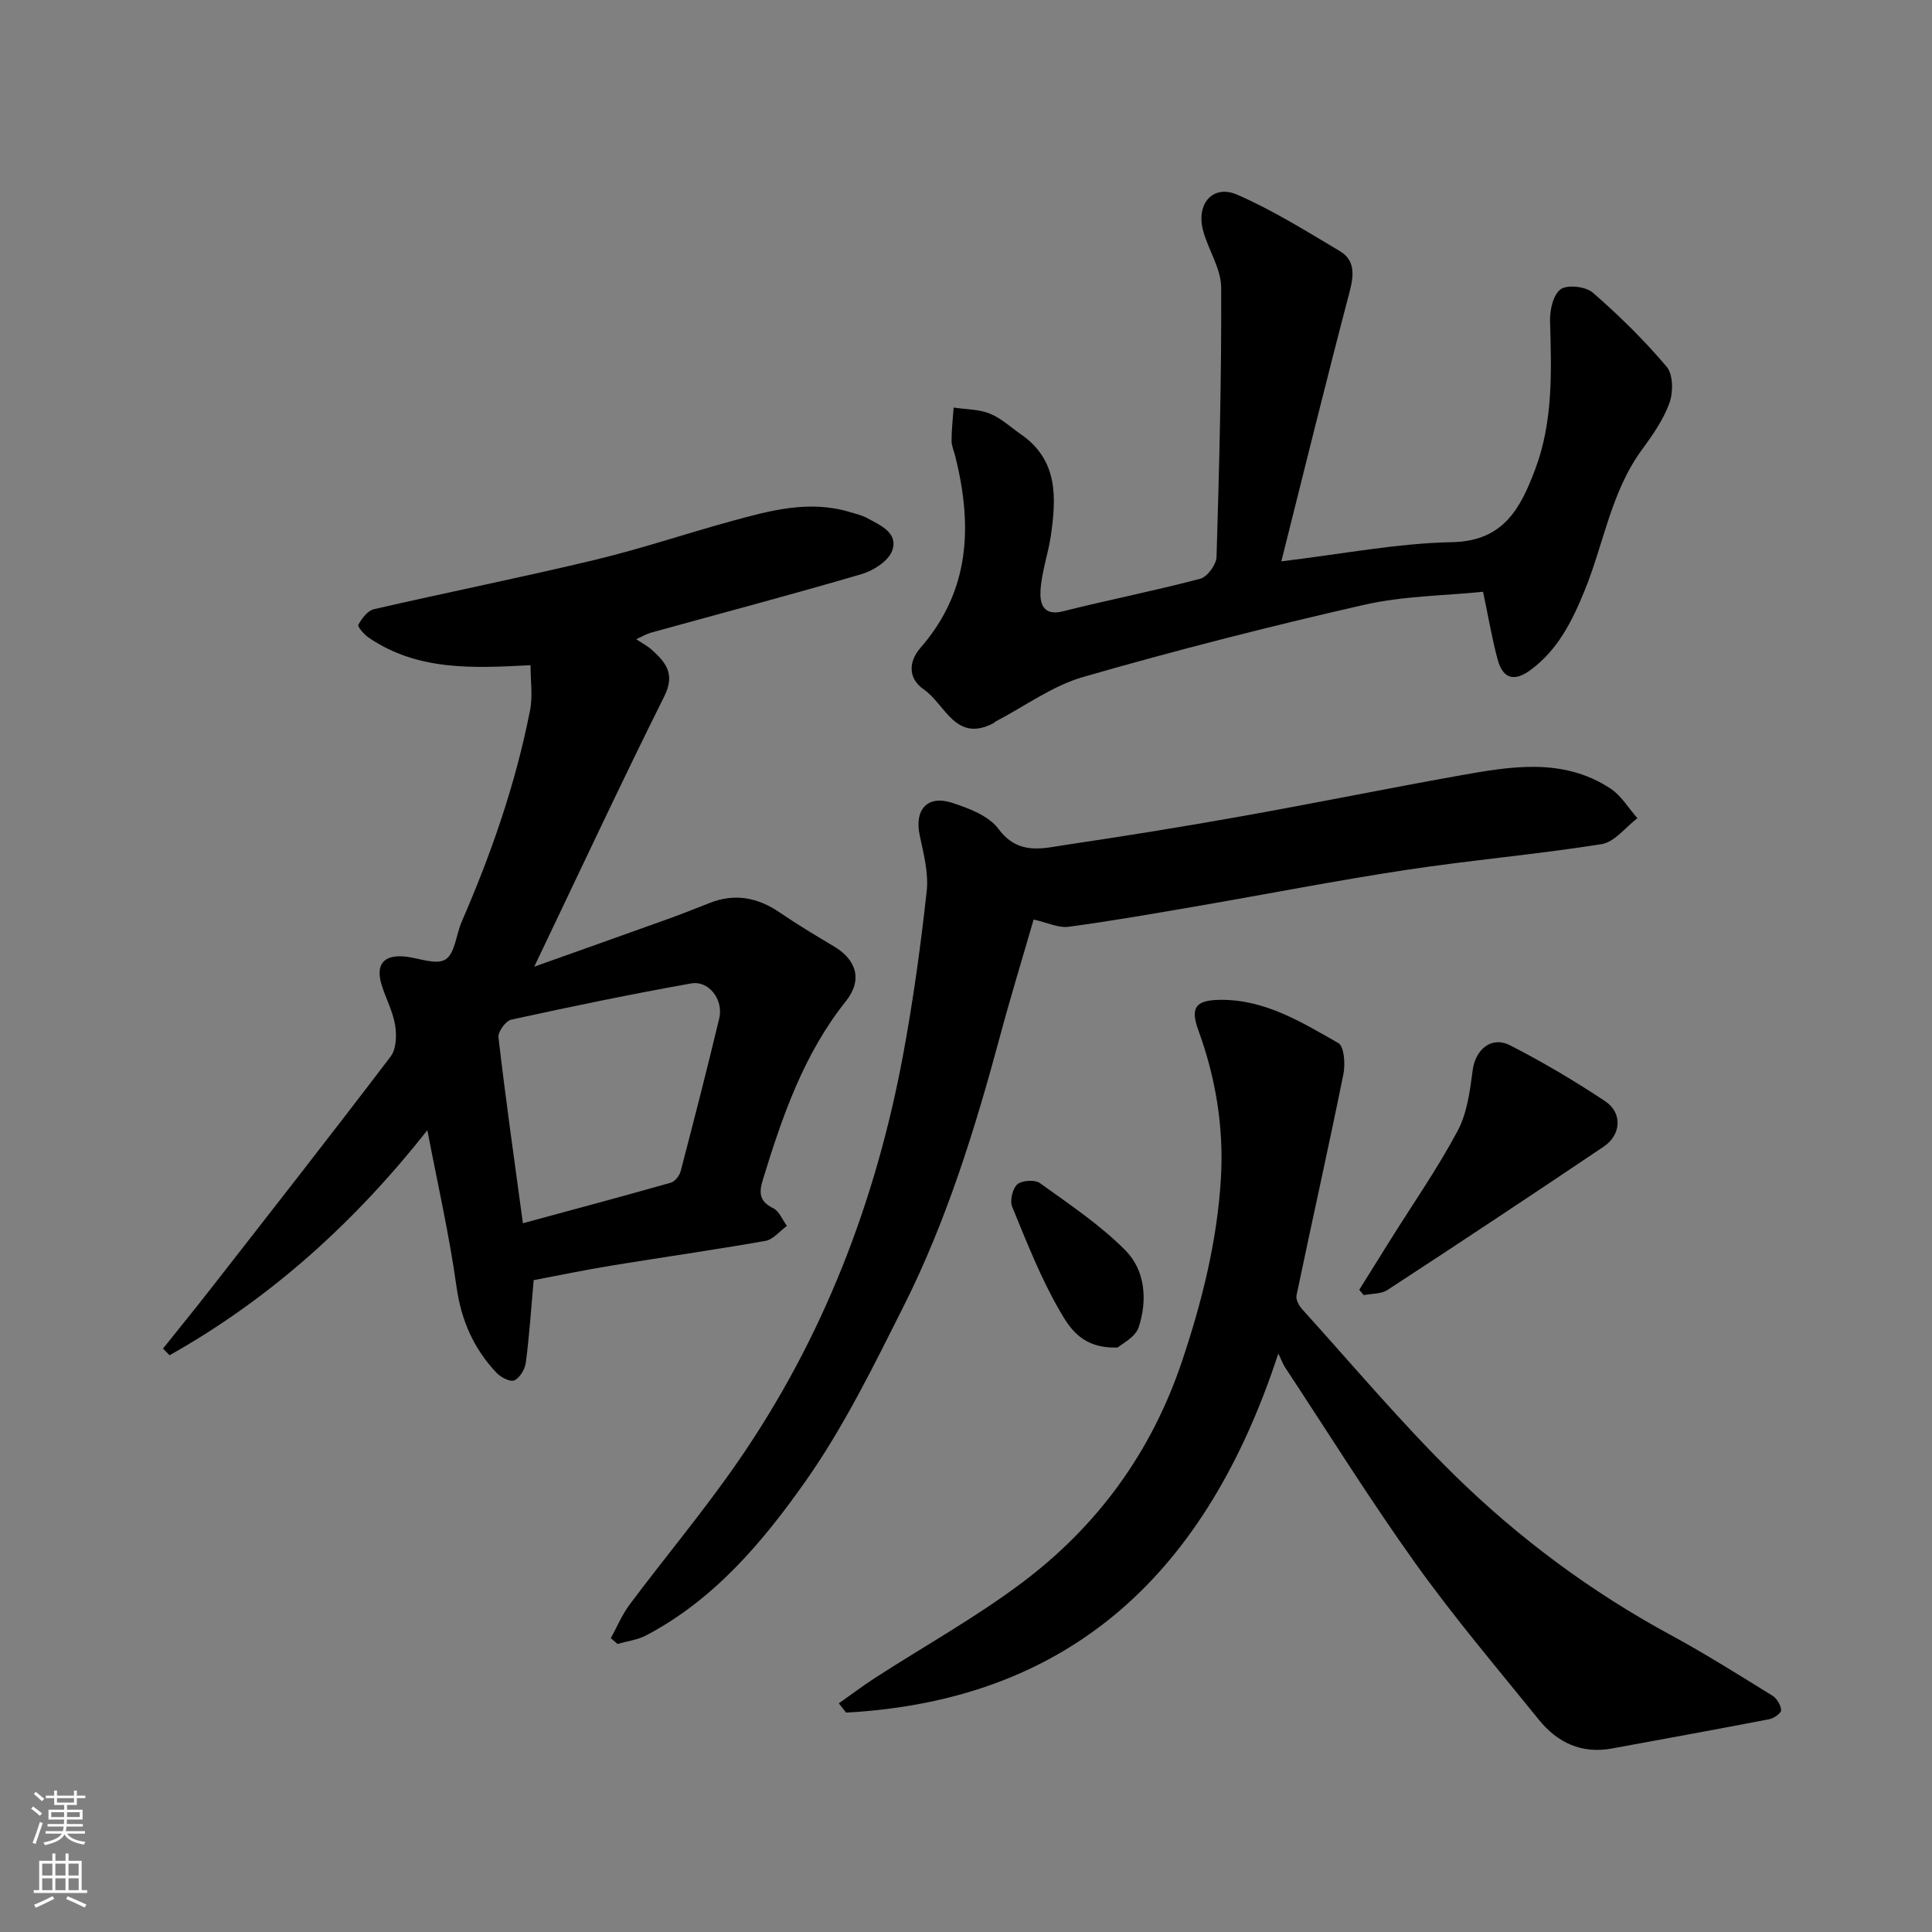 <svg enable-background="new 0 0 400 400" viewBox="0 0 400 400" xmlns="http://www.w3.org/2000/svg"><rect x="0" y="0" width="400" height="400" fill="#808080" stroke="none"/><g fill="#010000"><path d="m109.84 137.72c-11.8.61-23.27 1.25-33.49-5.69-.95-.65-2.37-2.27-2.16-2.67.71-1.3 1.92-2.93 3.21-3.23 15.23-3.5 30.56-6.57 45.75-10.21 9.48-2.27 18.75-5.41 28.16-7.99 8.05-2.21 16.15-4.46 24.59-1.93 1.24.37 2.55.67 3.67 1.28 2.73 1.49 6.46 3.05 5.15 6.72-.76 2.13-3.86 4.13-6.3 4.85-14.5 4.26-29.12 8.12-43.69 12.15-.88.24-1.68.74-3 1.34 1.35.91 2.36 1.42 3.17 2.15 2.92 2.63 4.96 5.01 2.64 9.66-9.18 18.41-17.88 37.07-26.93 55.99 9.16-3.26 18.44-6.55 27.7-9.88 2.91-1.05 5.78-2.19 8.65-3.32 5.18-2.04 9.89-1.13 14.43 1.95 3.64 2.48 7.42 4.77 11.21 7.01 4.74 2.8 6.04 6.99 2.53 11.39-8.75 10.97-13.16 23.84-17.19 36.96-.85 2.76-.71 4.49 2.15 5.9 1.24.61 1.91 2.41 2.83 3.66-1.47 1.07-2.83 2.81-4.44 3.1-10.6 1.87-21.27 3.38-31.9 5.12-5.45.89-10.86 2.02-16.09 3.01-.53 5.94-.9 11.52-1.62 17.06-.18 1.37-1.23 3.16-2.38 3.69-.84.39-2.83-.64-3.72-1.59-4.7-5-7.3-10.86-8.26-17.83-1.48-10.63-3.88-21.14-6.03-32.37-15.05 19.07-32.53 34.87-53.37 46.59-.45-.46-.9-.92-1.36-1.38 3.29-4.12 6.62-8.21 9.86-12.36 12.48-16 25-31.97 37.28-48.13 1.17-1.54 1.26-4.39.91-6.49-.46-2.84-1.92-5.51-2.78-8.3-1.3-4.19.36-6.27 4.67-5.9 2.91.25 6.54 1.84 8.52.63 1.98-1.2 2.22-5.16 3.39-7.85 6.11-14.06 11.13-28.48 14.1-43.54.65-3.03.14-6.27.14-9.55zm-1.58 115.54c10.6-2.88 20.63-5.56 30.61-8.39.86-.24 1.81-1.44 2.05-2.37 2.75-10.53 5.46-21.07 7.99-31.65.92-3.86-2.14-7.89-5.81-7.24-12.47 2.22-24.89 4.79-37.26 7.5-1.14.25-2.78 2.52-2.64 3.67 1.47 12.63 3.26 25.22 5.06 38.48z"/><path d="m264.66 280.23c-14.71 45-42.56 71.76-89.49 74.35-.5-.64-1-1.28-1.5-1.92 2.5-1.76 4.94-3.61 7.5-5.27 10.13-6.54 20.73-12.44 30.35-19.65 15.69-11.76 26.85-27.02 33.19-45.87 4.19-12.47 7.34-25.13 8.08-38.15.58-10.27-1.07-20.54-4.67-30.37-1.74-4.77-.58-6.27 4.44-6.34 9.28-.13 16.9 4.61 24.52 8.94 1.22.69 1.48 4.36 1.06 6.43-3.1 15.3-6.52 30.53-9.71 45.81-.18.85.5 2.13 1.16 2.86 10.42 11.51 20.43 23.44 31.49 34.3 13.34 13.1 28.33 24.23 44.87 33.19 7.16 3.88 14.06 8.24 21 12.52.92.57 1.73 1.93 1.82 2.99.05.58-1.45 1.7-2.39 1.88-10.88 2.1-21.78 4.08-32.67 6.08-6.24 1.15-11.25-1.2-15.07-5.92-8.65-10.69-17.57-21.2-25.56-32.37-9.48-13.25-18.11-27.12-27.09-40.73-.27-.4-.42-.85-1.33-2.76z"/><path d="m265.29 116.22c12.63-1.51 23.96-3.75 35.34-3.97 10.78-.21 14.22-7.18 17.2-15.04 3.74-9.9 3.4-20.33 3.09-30.74-.07-2.27.66-5.49 2.21-6.59 1.42-1 5.19-.56 6.65.71 5.44 4.74 10.64 9.84 15.29 15.35 1.35 1.6 1.37 5.28.57 7.5-1.25 3.46-3.48 6.64-5.69 9.66-6.44 8.78-7.91 19.53-11.91 29.27-2.55 6.22-5.47 12.12-11.08 16.29-3.33 2.48-5.75 2.01-6.87-2.05-1.16-4.22-1.87-8.57-3.04-14.09-7.84.81-16.46.84-24.66 2.71-19.49 4.44-38.89 9.39-58.1 14.92-6.4 1.84-12.12 6.08-18.15 9.22-.14.07-.24.24-.38.32-7.91 4.2-10.03-3.84-14.45-6.91-3.54-2.46-3.06-5.99-.74-8.65 10.32-11.83 10.78-25.3 7.23-39.58-.27-1.1-.79-2.21-.79-3.31 0-2.29.27-4.57.43-6.86 2.51.38 5.19.33 7.48 1.25 2.36.95 4.35 2.84 6.49 4.32 7.67 5.32 7.3 13.07 6.16 20.94-.56 3.84-1.94 7.61-2.15 11.45-.13 2.34.41 5.29 4.59 4.24 9.46-2.38 19.06-4.26 28.49-6.76 1.47-.39 3.32-2.92 3.37-4.51.56-18.59 1.05-37.19.96-55.78-.02-3.96-2.71-7.84-3.76-11.86-1.45-5.53 2.08-9.54 7.08-7.36 7.38 3.21 14.3 7.54 21.25 11.68 3.15 1.88 2.93 4.9 2.05 8.31-4.86 18.5-9.44 37.09-14.16 55.92z"/><path d="m214 190.38c-2.3 7.96-4.77 16.01-6.95 24.13-5.17 19.21-11.04 38.19-19.99 55.99-6.21 12.35-12.36 24.92-20.28 36.17-8.84 12.56-18.91 24.51-33 31.92-1.79.94-3.95 1.2-5.93 1.77-.46-.4-.93-.8-1.39-1.19 1.28-2.32 2.31-4.83 3.88-6.94 7.45-9.95 15.46-19.5 22.51-29.72 17.56-25.44 28.46-53.73 34.11-84.02 2.09-11.23 3.65-22.58 4.9-33.94.42-3.78-.64-7.81-1.45-11.63-1.12-5.26 1.57-8.38 6.71-6.71 3.47 1.13 7.59 2.69 9.61 5.41 4.15 5.58 9.2 4 14.19 3.26 12.11-1.79 24.2-3.75 36.25-5.9 14.92-2.66 29.77-5.69 44.7-8.36 10.7-1.91 21.57-3.89 31.52 2.61 2.26 1.47 3.77 4.08 5.62 6.17-2.46 1.86-4.72 4.94-7.41 5.37-13.41 2.13-26.98 3.29-40.42 5.33-14.51 2.2-28.93 5.03-43.39 7.52-8.84 1.52-17.68 3.07-26.57 4.26-2.13.27-4.42-.88-7.22-1.5z"/><path d="m281.42 267.03c2.18-3.5 4.36-7 6.55-10.49 4.66-7.45 9.71-14.69 13.83-22.43 1.97-3.7 2.54-8.3 3.11-12.57.56-4.24 3.86-7.1 7.73-5.12 6.76 3.46 13.33 7.35 19.66 11.55 3.66 2.43 3.38 6.98-.3 9.45-14.84 9.98-29.75 19.87-44.73 29.65-1.32.86-3.27.74-4.93 1.07-.31-.37-.62-.74-.92-1.11z"/><path d="m231.42 278.98c-7.37.29-9.96-4.06-11.96-7.5-3.97-6.83-6.88-14.29-9.9-21.63-.52-1.27.07-3.78 1.07-4.65.97-.84 3.64-1 4.69-.24 6.08 4.38 12.42 8.61 17.66 13.89 4.15 4.17 4.61 10.36 2.77 15.94-.68 2.09-3.55 3.48-4.33 4.19z"/></g><path d="m6.44 374.46.42-.45c.65.47 1.27.95 1.85 1.44l-.45.49c-.65-.56-1.25-1.06-1.82-1.48m.93 7.33-.63-.26c.55-1.36 1.05-2.8 1.52-4.33.19.1.38.19.59.27-.46 1.29-.95 2.73-1.48 4.32m-.38-10.38.44-.42c.43.34 1.01.82 1.74 1.44l-.49.49c-.53-.51-1.09-1.01-1.69-1.51m2.5.35h1.72v-1.04h.59v1.04h3.52v-1.04h.59v1.04h1.75v.53h-1.75v1.42h-2.03v.97h3.22v2.03h-3.24c0 .35-.01.66-.03.93h3.32v.53h-3.37c-.03.27-.08.58-.15.94h3.96v.53h-3.71c.67.92 1.93 1.48 3.79 1.68-.13.24-.23.44-.29.59-2.13-.38-3.48-1.08-4.04-2.12-.43.97-1.77 1.72-4.03 2.23-.09-.19-.2-.37-.33-.55 2.1-.42 3.37-1.03 3.81-1.83h-3.36v-.53h3.58c.08-.29.13-.61.16-.94h-3.33v-.53h3.39c.02-.27.04-.58.04-.93h-3.23v-2.03h3.25v-.97h-2.07v-1.42h-1.73zm1.12 3.44v1h2.65c.01-.3.02-.44.01-.4v-.25-.35zm1.19-2h3.52v-.91h-3.52zm4.71 2h-2.63v.59c0 .15-.01.28-.01.4h2.64z" fill="#fafbfa"/><path d="m13.56 383.74h.63v1.52h2.72v6.07h1.13v.6h-11.06v-.6h1.13v-6.07h2.73v-1.52h.63v1.52h2.1v-1.52zm-2.69 8.83.38.56c-1.24.63-2.53 1.25-3.85 1.85-.1-.21-.21-.42-.34-.63 1.36-.55 2.63-1.15 3.81-1.78m-2.13-4.27h2.1v-2.45h-2.1zm0 3.04h2.1v-2.46h-2.1zm2.72-3.04h2.1v-2.45h-2.1zm0 3.04h2.1v-2.46h-2.1zm6.07 3.6c-1.41-.71-2.7-1.3-3.86-1.78l.35-.56c1.45.62 2.75 1.19 3.88 1.72zm-1.25-9.09h-2.1v2.45h2.1zm-2.09 5.49h2.1v-2.46h-2.1z" fill="#fafbfa"/></svg>